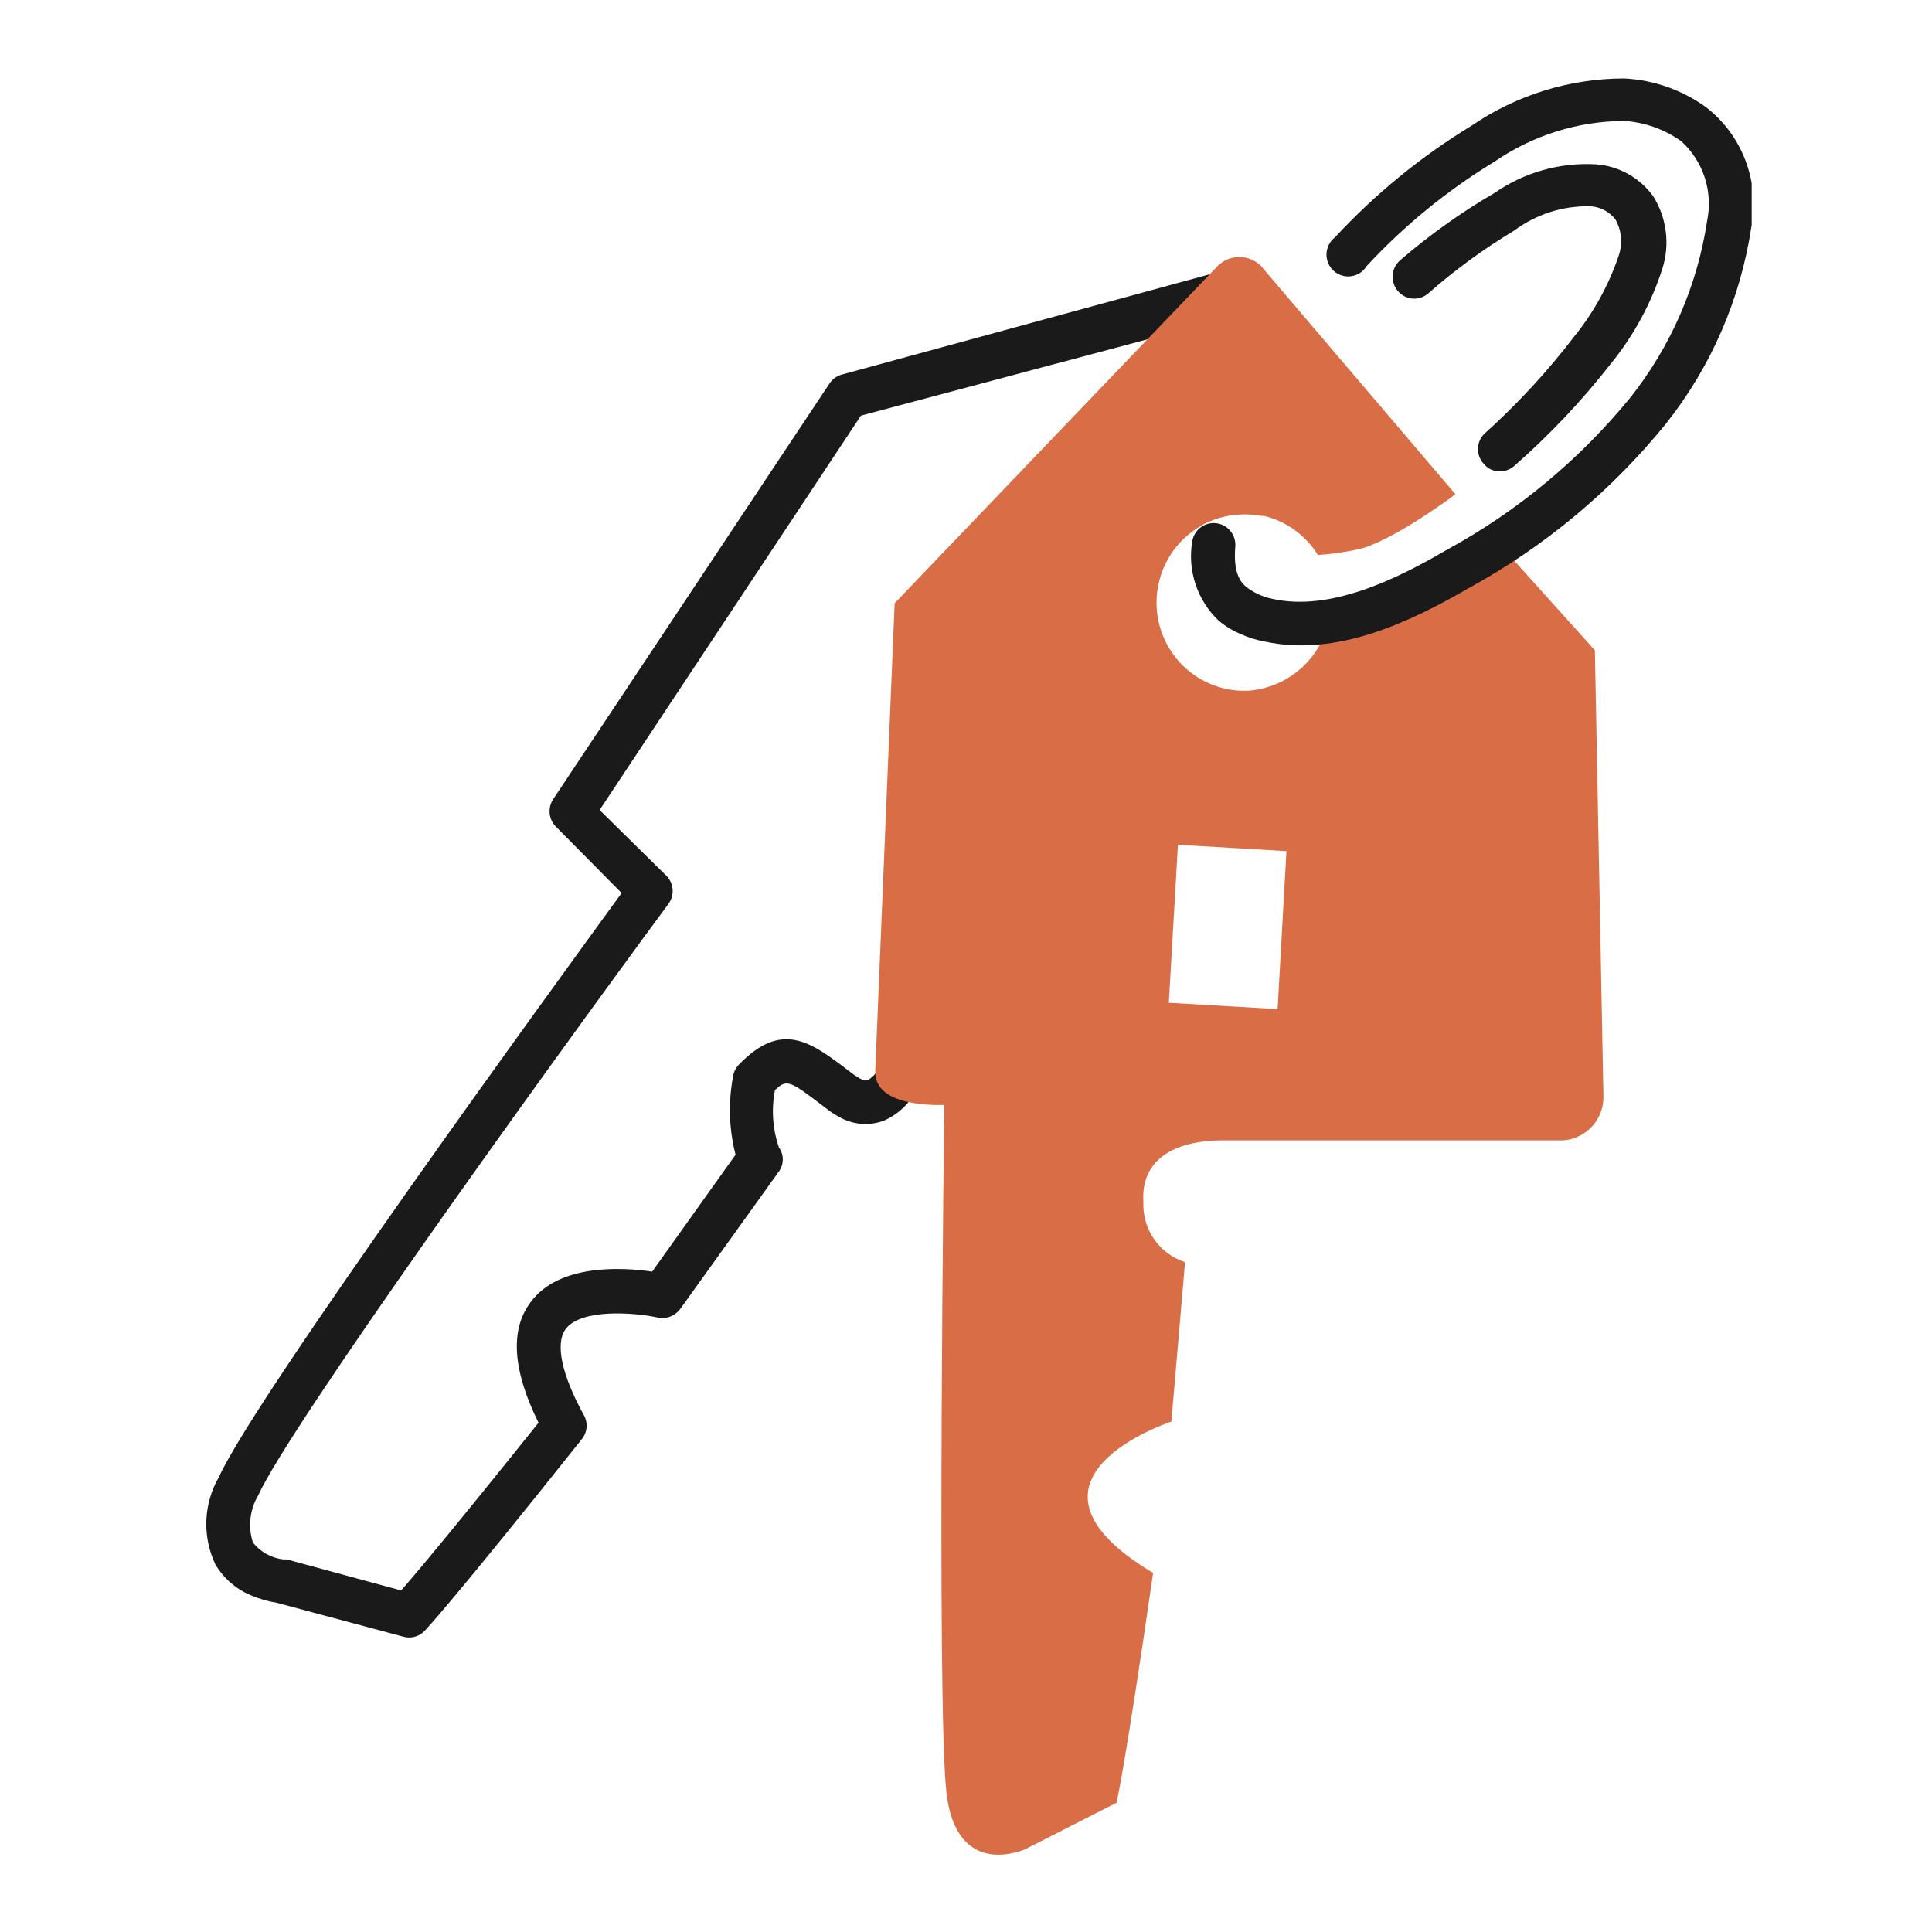 <svg width="75" height="75" viewBox="0 0 75 75" fill="none" xmlns="http://www.w3.org/2000/svg"><rect width="75" height="75" fill="white"/><g clip-path="url(#clip0_105_1025)"><path d="M55.306 24.509C55.406 24.978 54.098 18.667 54.098 18.667L47.667 11.374L32.9 15.399L22.191 31.512L25.239 34.59C25.239 34.59 10.794 54.293 9.231 57.683C7.667 61.072 10.883 61.385 10.883 61.385L15.883 62.723C15.883 62.723 16.925 61.608 21.936 55.352C18.299 48.662 25.738 50.312 25.738 50.312L29.519 44.938C29.122 43.985 29.044 42.928 29.297 41.927C30.506 40.656 31.049 41.18 32.623 42.406L32.934 42.607C34.33 43.343 34.996 41.559 34.996 41.559L44.342 43.109L49.752 42.284L56.792 31.78L55.306 24.509Z" fill="white"/><path d="M9.718 61.92C9.154 61.681 8.68 61.267 8.366 60.738C8.109 60.203 7.988 59.614 8.011 59.021C8.034 58.428 8.202 57.849 8.499 57.337C9.918 54.193 21.681 38.035 24.131 34.668L21.603 32.114C21.453 31.974 21.359 31.783 21.338 31.578C21.318 31.372 21.373 31.167 21.492 30.999L32.202 14.887C32.314 14.717 32.483 14.595 32.678 14.541L47.446 10.515C47.597 10.472 47.756 10.473 47.907 10.516C48.058 10.559 48.194 10.644 48.299 10.761L54.685 18.064C54.784 18.175 54.852 18.31 54.885 18.455L56.049 24.03C56.043 24.078 56.043 24.127 56.049 24.175C56.049 24.175 56.049 24.231 56.049 24.264C56.149 24.71 57.545 31.501 57.545 31.501C57.589 31.724 57.546 31.956 57.423 32.148L50.472 42.763C50.405 42.858 50.319 42.939 50.22 43.001C50.121 43.062 50.011 43.102 49.896 43.12L44.486 43.945H44.231L35.472 42.495C35.195 42.948 34.784 43.303 34.297 43.51C34.015 43.613 33.714 43.652 33.415 43.625C33.116 43.598 32.827 43.506 32.568 43.354C32.416 43.273 32.272 43.18 32.135 43.075L31.902 42.897C30.683 41.971 30.539 41.871 30.084 42.317C29.939 43.061 29.993 43.831 30.239 44.547C30.336 44.682 30.388 44.844 30.388 45.01C30.388 45.176 30.336 45.338 30.239 45.473L26.415 50.803C26.317 50.939 26.183 51.044 26.028 51.106C25.872 51.167 25.702 51.182 25.539 51.148C24.63 50.948 22.556 50.791 21.958 51.594C21.548 52.152 21.792 53.345 22.667 54.94C22.749 55.086 22.785 55.255 22.769 55.422C22.753 55.589 22.687 55.748 22.579 55.876C17.601 62.132 16.526 63.269 16.481 63.314C16.377 63.422 16.246 63.499 16.101 63.539C15.957 63.578 15.805 63.577 15.661 63.537L10.749 62.221C10.395 62.164 10.048 62.063 9.718 61.92ZM23.277 31.445L25.86 33.988C26.008 34.131 26.097 34.324 26.111 34.53C26.126 34.736 26.064 34.94 25.938 35.103C20.938 41.882 11.215 55.419 10.029 58.039C9.865 58.313 9.761 58.619 9.725 58.936C9.688 59.254 9.72 59.575 9.818 59.879C9.963 60.062 10.142 60.215 10.346 60.327C10.55 60.44 10.773 60.512 11.004 60.537H11.137L15.572 61.741C16.149 61.084 17.601 59.355 20.905 55.23C19.896 53.189 19.796 51.617 20.594 50.557C21.703 49.041 24.186 49.197 25.317 49.364L28.554 44.826C28.301 43.838 28.267 42.807 28.455 41.804C28.477 41.628 28.555 41.464 28.676 41.336C30.35 39.596 31.481 40.455 32.922 41.548L33.155 41.726L33.366 41.86C33.565 41.971 33.665 41.938 33.699 41.927C33.944 41.769 34.131 41.533 34.231 41.258C34.301 41.077 34.431 40.926 34.598 40.828C34.765 40.731 34.96 40.694 35.151 40.722L44.375 42.25L49.275 41.481L55.927 31.579C55.627 30.141 54.508 24.744 54.497 24.666C54.419 24.275 53.543 20.06 53.388 19.09L47.446 12.4L33.421 16.135L23.277 31.445Z" fill="#1A1A1A"/><path d="M45.472 55.185L46.004 48.996C45.518 48.84 45.096 48.528 44.803 48.106C44.511 47.685 44.364 47.179 44.386 46.666C44.275 45.016 45.583 44.268 47.479 44.268H51.913H60.472C60.699 44.282 60.927 44.249 61.141 44.171C61.355 44.093 61.551 43.973 61.717 43.816C61.883 43.66 62.016 43.471 62.106 43.261C62.197 43.051 62.245 42.825 62.246 42.596L61.913 25.245L57.8 20.674C55.992 22.081 53.899 23.074 51.67 23.584C51.609 24.404 51.264 25.175 50.694 25.764C50.124 26.354 49.367 26.723 48.554 26.806C48.072 26.843 47.587 26.775 47.132 26.608C46.678 26.442 46.264 26.179 45.918 25.838C45.572 25.498 45.303 25.087 45.128 24.633C44.952 24.18 44.875 23.693 44.901 23.207C44.928 22.721 45.056 22.247 45.28 21.815C45.503 21.383 45.815 21.004 46.195 20.703C46.576 20.402 47.015 20.186 47.485 20.069C47.955 19.953 48.444 19.938 48.92 20.027H49.075C49.941 20.239 50.689 20.783 51.16 21.544C53.178 21.419 55.111 20.68 56.703 19.425L48.942 10.315C48.719 10.098 48.421 9.977 48.111 9.977C47.801 9.977 47.503 10.098 47.279 10.315L34.73 23.417L33.976 41.603C33.976 42.64 35.273 42.863 36.304 42.897H36.658C36.658 42.897 36.359 66.057 36.736 69.547C37.113 73.037 39.818 71.777 39.818 71.777L43.344 69.982C43.344 69.982 43.676 68.599 44.763 61.061C38.665 57.415 45.472 55.185 45.472 55.185ZM45.373 38.927L45.727 32.794L49.94 33.04L49.596 39.173L45.373 38.927Z" fill="#D96D46"/><path d="M60.96 18.745C60.121 19.549 59.229 20.294 58.288 20.975C56.493 22.421 54.41 23.463 52.18 24.03C50.45 24.353 48.399 24.398 47.49 23.45C46.927 22.533 46.635 21.473 46.647 20.395C47.372 20.012 48.204 19.886 49.009 20.038C49.07 20.355 49.211 20.651 49.419 20.897C49.889 21.345 50.512 21.592 51.16 21.588C52.645 21.655 54.231 20.808 56.27 19.358C57.281 18.603 58.234 17.771 59.12 16.871C62.911 13.181 64.829 9.211 63.166 7.483C61.503 5.754 57.257 7.572 53.466 11.263C52.701 12.021 52.634 11.72 52.047 12.511L50.661 11.017C51.259 10.259 51.437 10.638 52.18 9.902C56.902 5.208 63.355 2.788 65.639 5.152C67.922 7.516 65.772 14.039 60.96 18.745Z" fill="white"/><path d="M57.889 18.232C57.787 18.185 57.696 18.117 57.623 18.031C57.544 17.953 57.482 17.86 57.439 17.758C57.396 17.655 57.374 17.546 57.374 17.434C57.374 17.323 57.396 17.213 57.439 17.111C57.482 17.009 57.544 16.916 57.623 16.838C58.901 15.69 60.071 14.424 61.115 13.058C61.867 12.128 62.449 11.07 62.834 9.936C62.915 9.705 62.946 9.459 62.925 9.214C62.904 8.97 62.831 8.733 62.712 8.52C62.592 8.364 62.439 8.238 62.265 8.149C62.09 8.06 61.898 8.012 61.703 8.007C60.65 7.99 59.621 8.323 58.776 8.954C57.596 9.661 56.483 10.475 55.45 11.385C55.367 11.459 55.27 11.515 55.165 11.551C55.06 11.586 54.949 11.6 54.838 11.592C54.728 11.584 54.62 11.553 54.521 11.502C54.423 11.451 54.335 11.381 54.264 11.296C54.119 11.126 54.047 10.905 54.063 10.681C54.08 10.457 54.184 10.249 54.353 10.103C55.49 9.123 56.715 8.249 58.011 7.494C59.167 6.69 60.556 6.298 61.958 6.379C62.395 6.411 62.819 6.538 63.202 6.752C63.585 6.965 63.917 7.26 64.175 7.616C64.437 8.031 64.604 8.5 64.665 8.987C64.727 9.475 64.68 9.97 64.53 10.438C64.099 11.778 63.422 13.026 62.534 14.117C61.418 15.547 60.171 16.869 58.809 18.064C58.689 18.179 58.538 18.256 58.374 18.286C58.211 18.316 58.042 18.297 57.889 18.232Z" fill="#1A1A1A"/><path d="M48.133 24.599C47.836 24.474 47.559 24.305 47.313 24.097C46.902 23.709 46.593 23.226 46.413 22.689C46.233 22.151 46.188 21.578 46.282 21.019C46.315 20.806 46.429 20.613 46.599 20.481C46.769 20.349 46.983 20.287 47.197 20.309C47.411 20.33 47.609 20.433 47.75 20.596C47.891 20.759 47.964 20.971 47.956 21.187C47.867 22.212 48.133 22.581 48.388 22.792C48.689 23.021 49.038 23.177 49.408 23.25C51.625 23.74 54.186 22.502 56.126 21.365C58.878 19.871 61.315 17.853 63.299 15.422C64.867 13.44 65.892 11.079 66.27 8.575C66.385 8.018 66.354 7.44 66.179 6.898C66.004 6.356 65.691 5.87 65.273 5.487C64.621 5.021 63.853 4.747 63.055 4.695C61.254 4.702 59.497 5.254 58.011 6.278C56.181 7.391 54.513 8.753 53.055 10.326C52.991 10.432 52.904 10.523 52.801 10.591C52.697 10.66 52.58 10.705 52.458 10.723C52.335 10.741 52.21 10.732 52.092 10.695C51.973 10.659 51.864 10.597 51.772 10.514C51.68 10.431 51.608 10.328 51.56 10.213C51.512 10.098 51.489 9.974 51.494 9.85C51.499 9.726 51.532 9.604 51.589 9.493C51.646 9.383 51.727 9.286 51.825 9.211C53.388 7.526 55.175 6.066 57.135 4.873C58.883 3.683 60.945 3.046 63.055 3.045C64.197 3.104 65.297 3.491 66.226 4.16C66.917 4.694 67.447 5.41 67.758 6.229C68.069 7.048 68.149 7.937 67.989 8.798C67.571 11.602 66.424 14.245 64.663 16.459C62.546 19.066 59.944 21.232 57.002 22.837C54.785 24.119 51.902 25.524 49.075 24.9C48.75 24.841 48.433 24.74 48.133 24.599Z" fill="#1A1A1A"/></g><defs><clipPath id="clip0_105_1025"><rect width="60" height="69" fill="white" transform="translate(8 3)"/></clipPath></defs></svg>